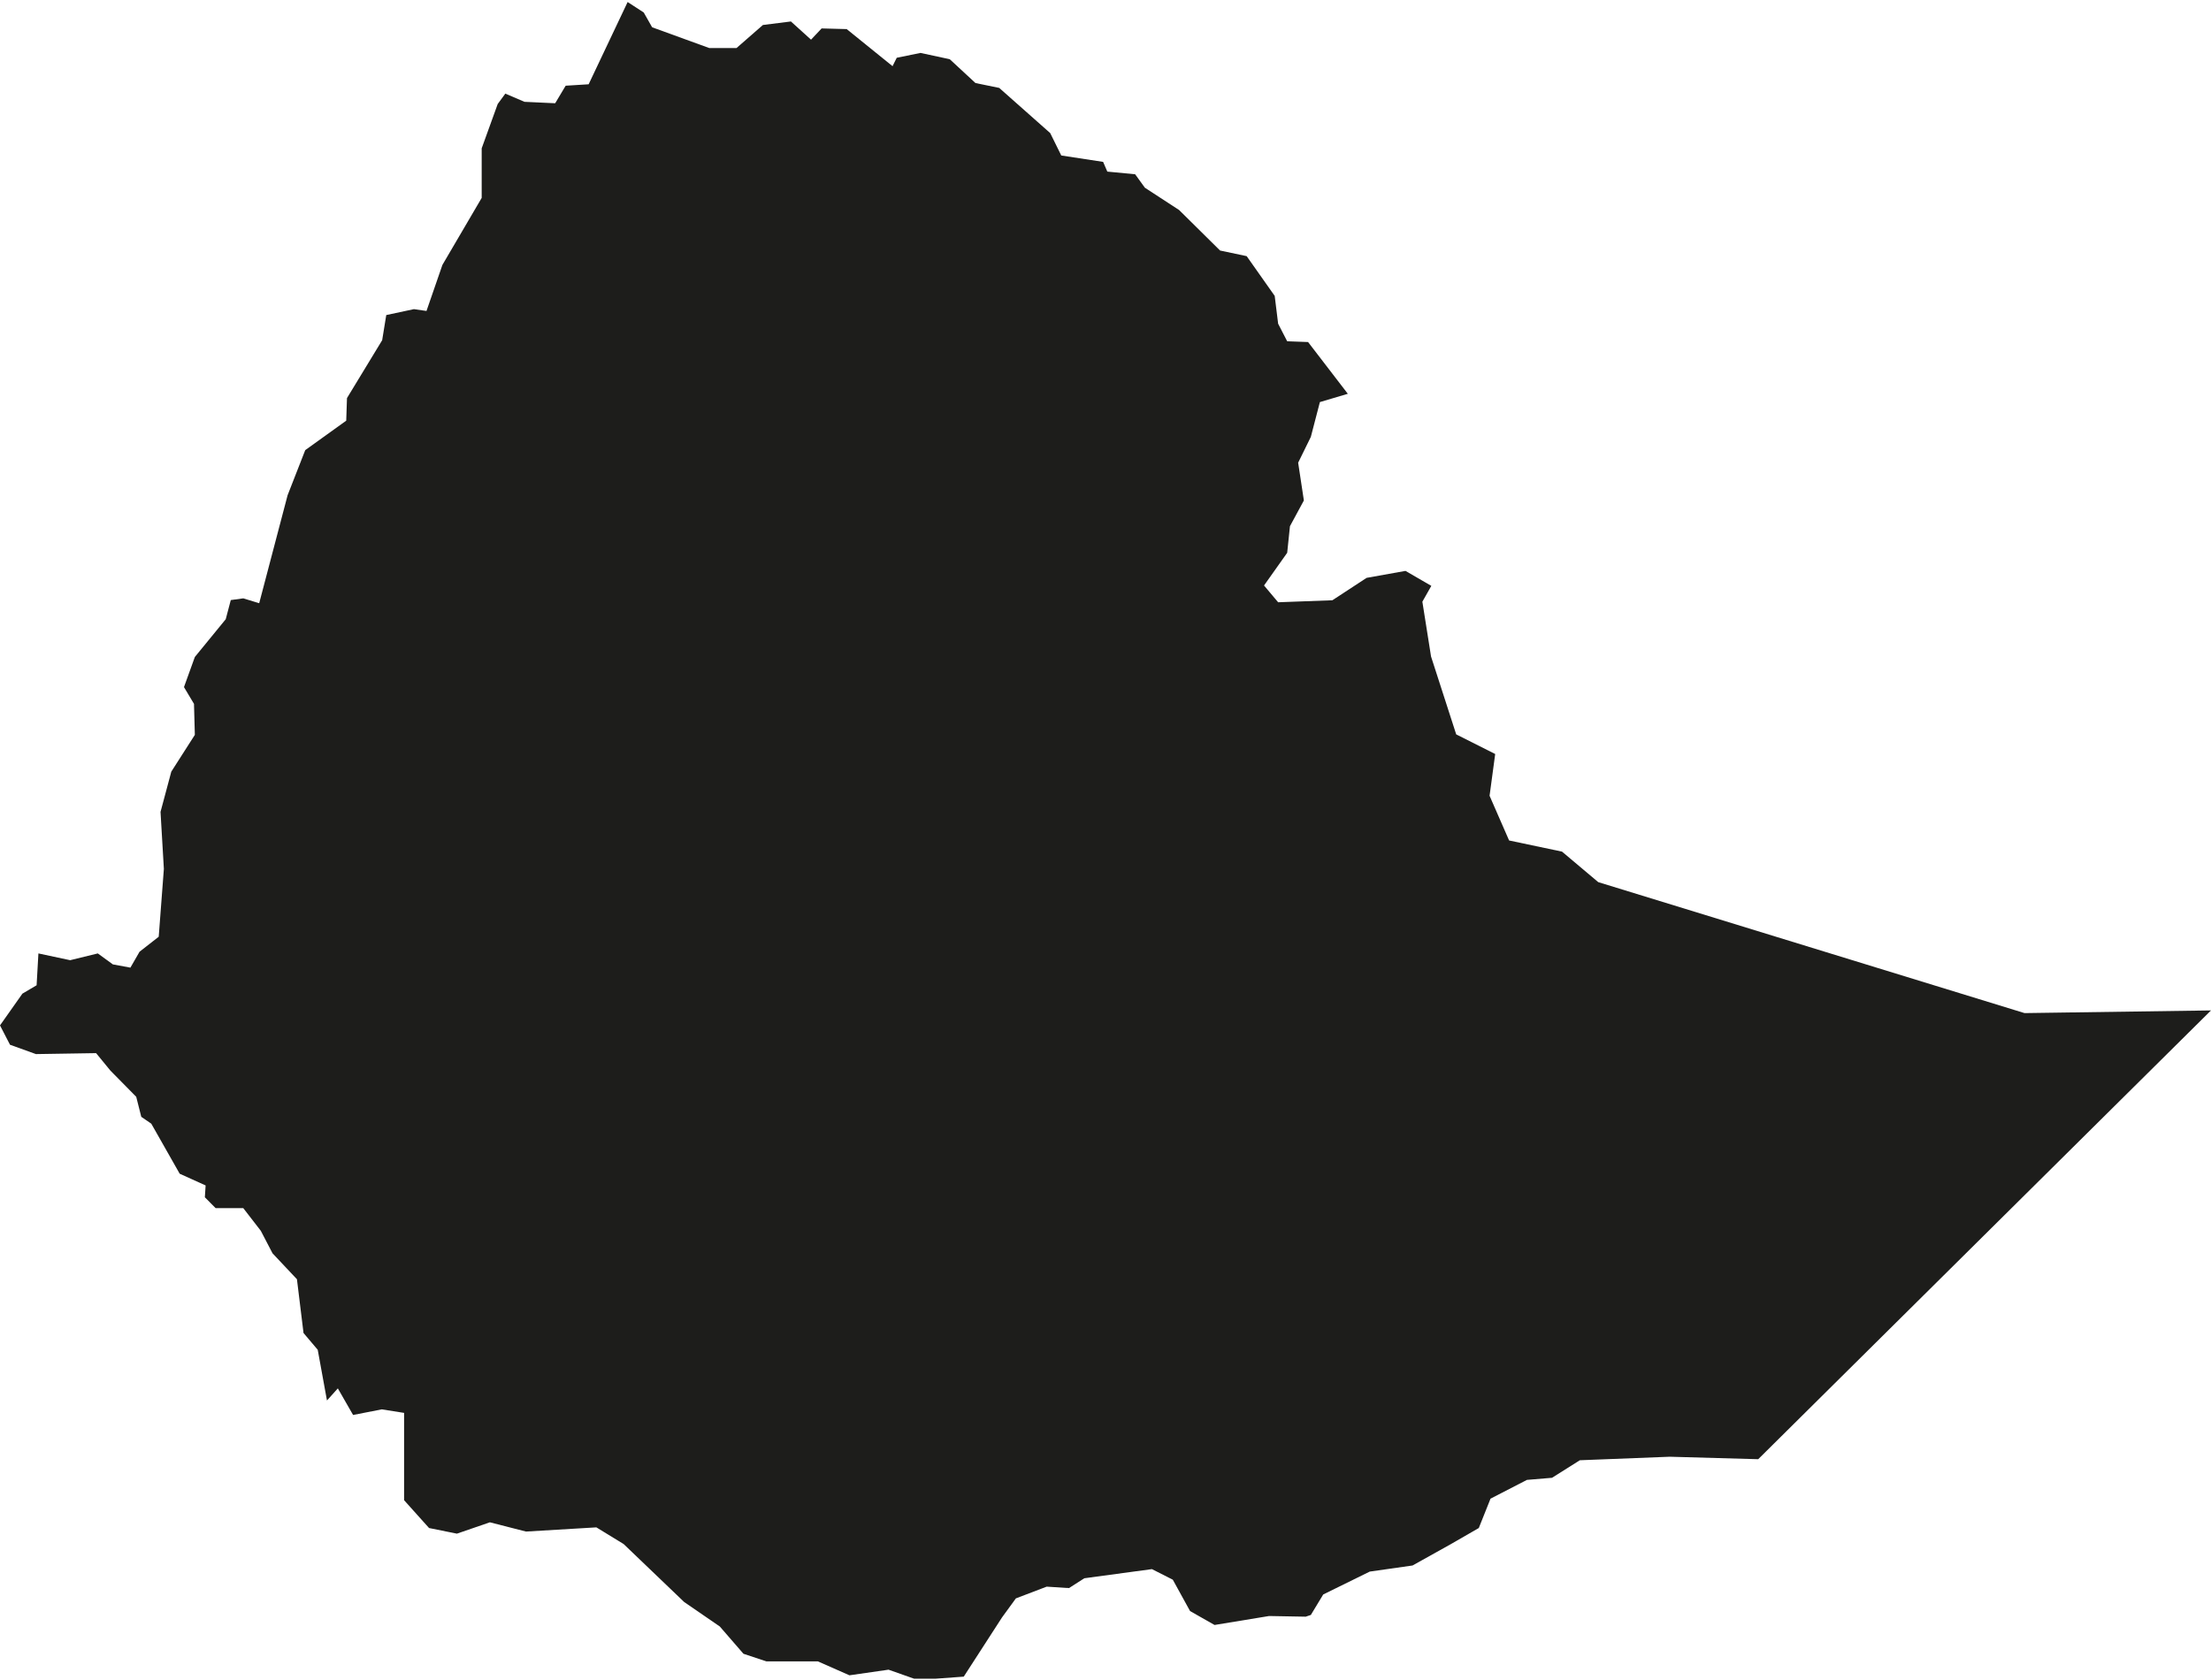 <?xml version="1.0" encoding="UTF-8"?> <svg xmlns="http://www.w3.org/2000/svg" xmlns:xlink="http://www.w3.org/1999/xlink" width="646px" height="491px" viewBox="0 0 646 491" version="1.1"><title>Fill 1</title><g id="Page-1" stroke="none" stroke-width="1" fill="none" fill-rule="evenodd"><g id="Sumatra" transform="translate(-120, -508)" fill="#1D1D1B"><polygon id="Fill-1" points="303.378 508.59 291.986 532.63 285.274 533.048 282.21 538.174 273.242 537.756 267.644 535.36 265.415 538.397 260.736 551.35 260.736 565.836 249.261 585.419 244.61 598.874 240.934 598.344 232.856 600.072 231.659 607.426 221.381 624.335 221.159 630.937 209.182 639.545 204.03 652.721 195.73 684.282 191.078 682.862 187.43 683.363 185.954 688.962 176.93 699.994 173.754 708.796 176.679 713.699 176.93 722.753 170.05 733.505 166.903 745.261 167.878 761.919 166.374 781.753 160.775 786.127 158.102 790.779 152.977 789.832 148.576 786.628 140.499 788.606 131.224 786.628 130.695 795.932 126.545 798.384 120 807.66 122.924 813.315 130.5 816.045 148.075 815.766 152.253 820.864 159.801 828.525 161.277 834.375 164.201 836.38 172.501 851.005 180.077 854.431 179.854 857.886 183.001 861.061 191.078 861.061 196.203 867.691 199.629 874.265 206.759 881.842 208.681 897.554 212.831 902.456 215.532 917.276 218.708 913.738 223.164 921.51 231.547 919.867 238.065 920.898 238.065 946.414 245.362 954.548 253.495 956.192 263.132 952.877 273.688 955.579 294.242 954.354 302.208 959.228 319.894 976.165 330.311 983.325 337.218 991.292 343.93 993.52 358.97 993.52 368.189 997.587 379.609 995.944 387.101 998.59 393.228 998.59 401.584 997.977 412.781 980.65 416.819 975.107 425.815 971.68 432.333 972.098 436.817 969.229 456.564 966.555 462.664 969.647 467.705 978.812 474.863 982.879 490.794 980.26 501.489 980.455 502.993 979.954 506.614 973.965 520.206 967.279 532.711 965.496 543.796 959.312 552.069 954.548 555.494 945.969 566.134 940.481 573.459 939.868 581.592 934.742 607.856 933.712 633.703 934.436 766 803.286 711.521 804.066 586.967 765.791 576.383 756.877 560.925 753.618 555.216 740.553 556.859 728.352 545.468 722.613 538.115 699.854 535.58 683.837 538.198 679.213 530.65 674.839 519.287 676.873 509.288 683.419 493.44 684.004 489.318 679.101 496.086 669.546 496.894 661.774 500.96 654.253 499.289 643.222 502.993 635.672 505.639 625.505 513.8 623.081 502.186 607.955 496.086 607.732 493.44 602.606 492.437 594.472 484.249 582.856 476.478 581.213 464.502 569.373 454.503 562.855 451.662 558.927 443.529 558.147 442.304 555.306 430.077 553.439 426.846 546.893 411.945 533.689 405.01 532.268 397.49 525.304 388.939 523.465 382.004 524.886 380.779 527.338 367.382 516.501 360.057 516.306 356.965 519.593 351.088 514.273 342.9 515.303 335.185 522.045 327.247 522.045 310.536 515.972 308.085 511.654"></polygon></g></g></svg> 